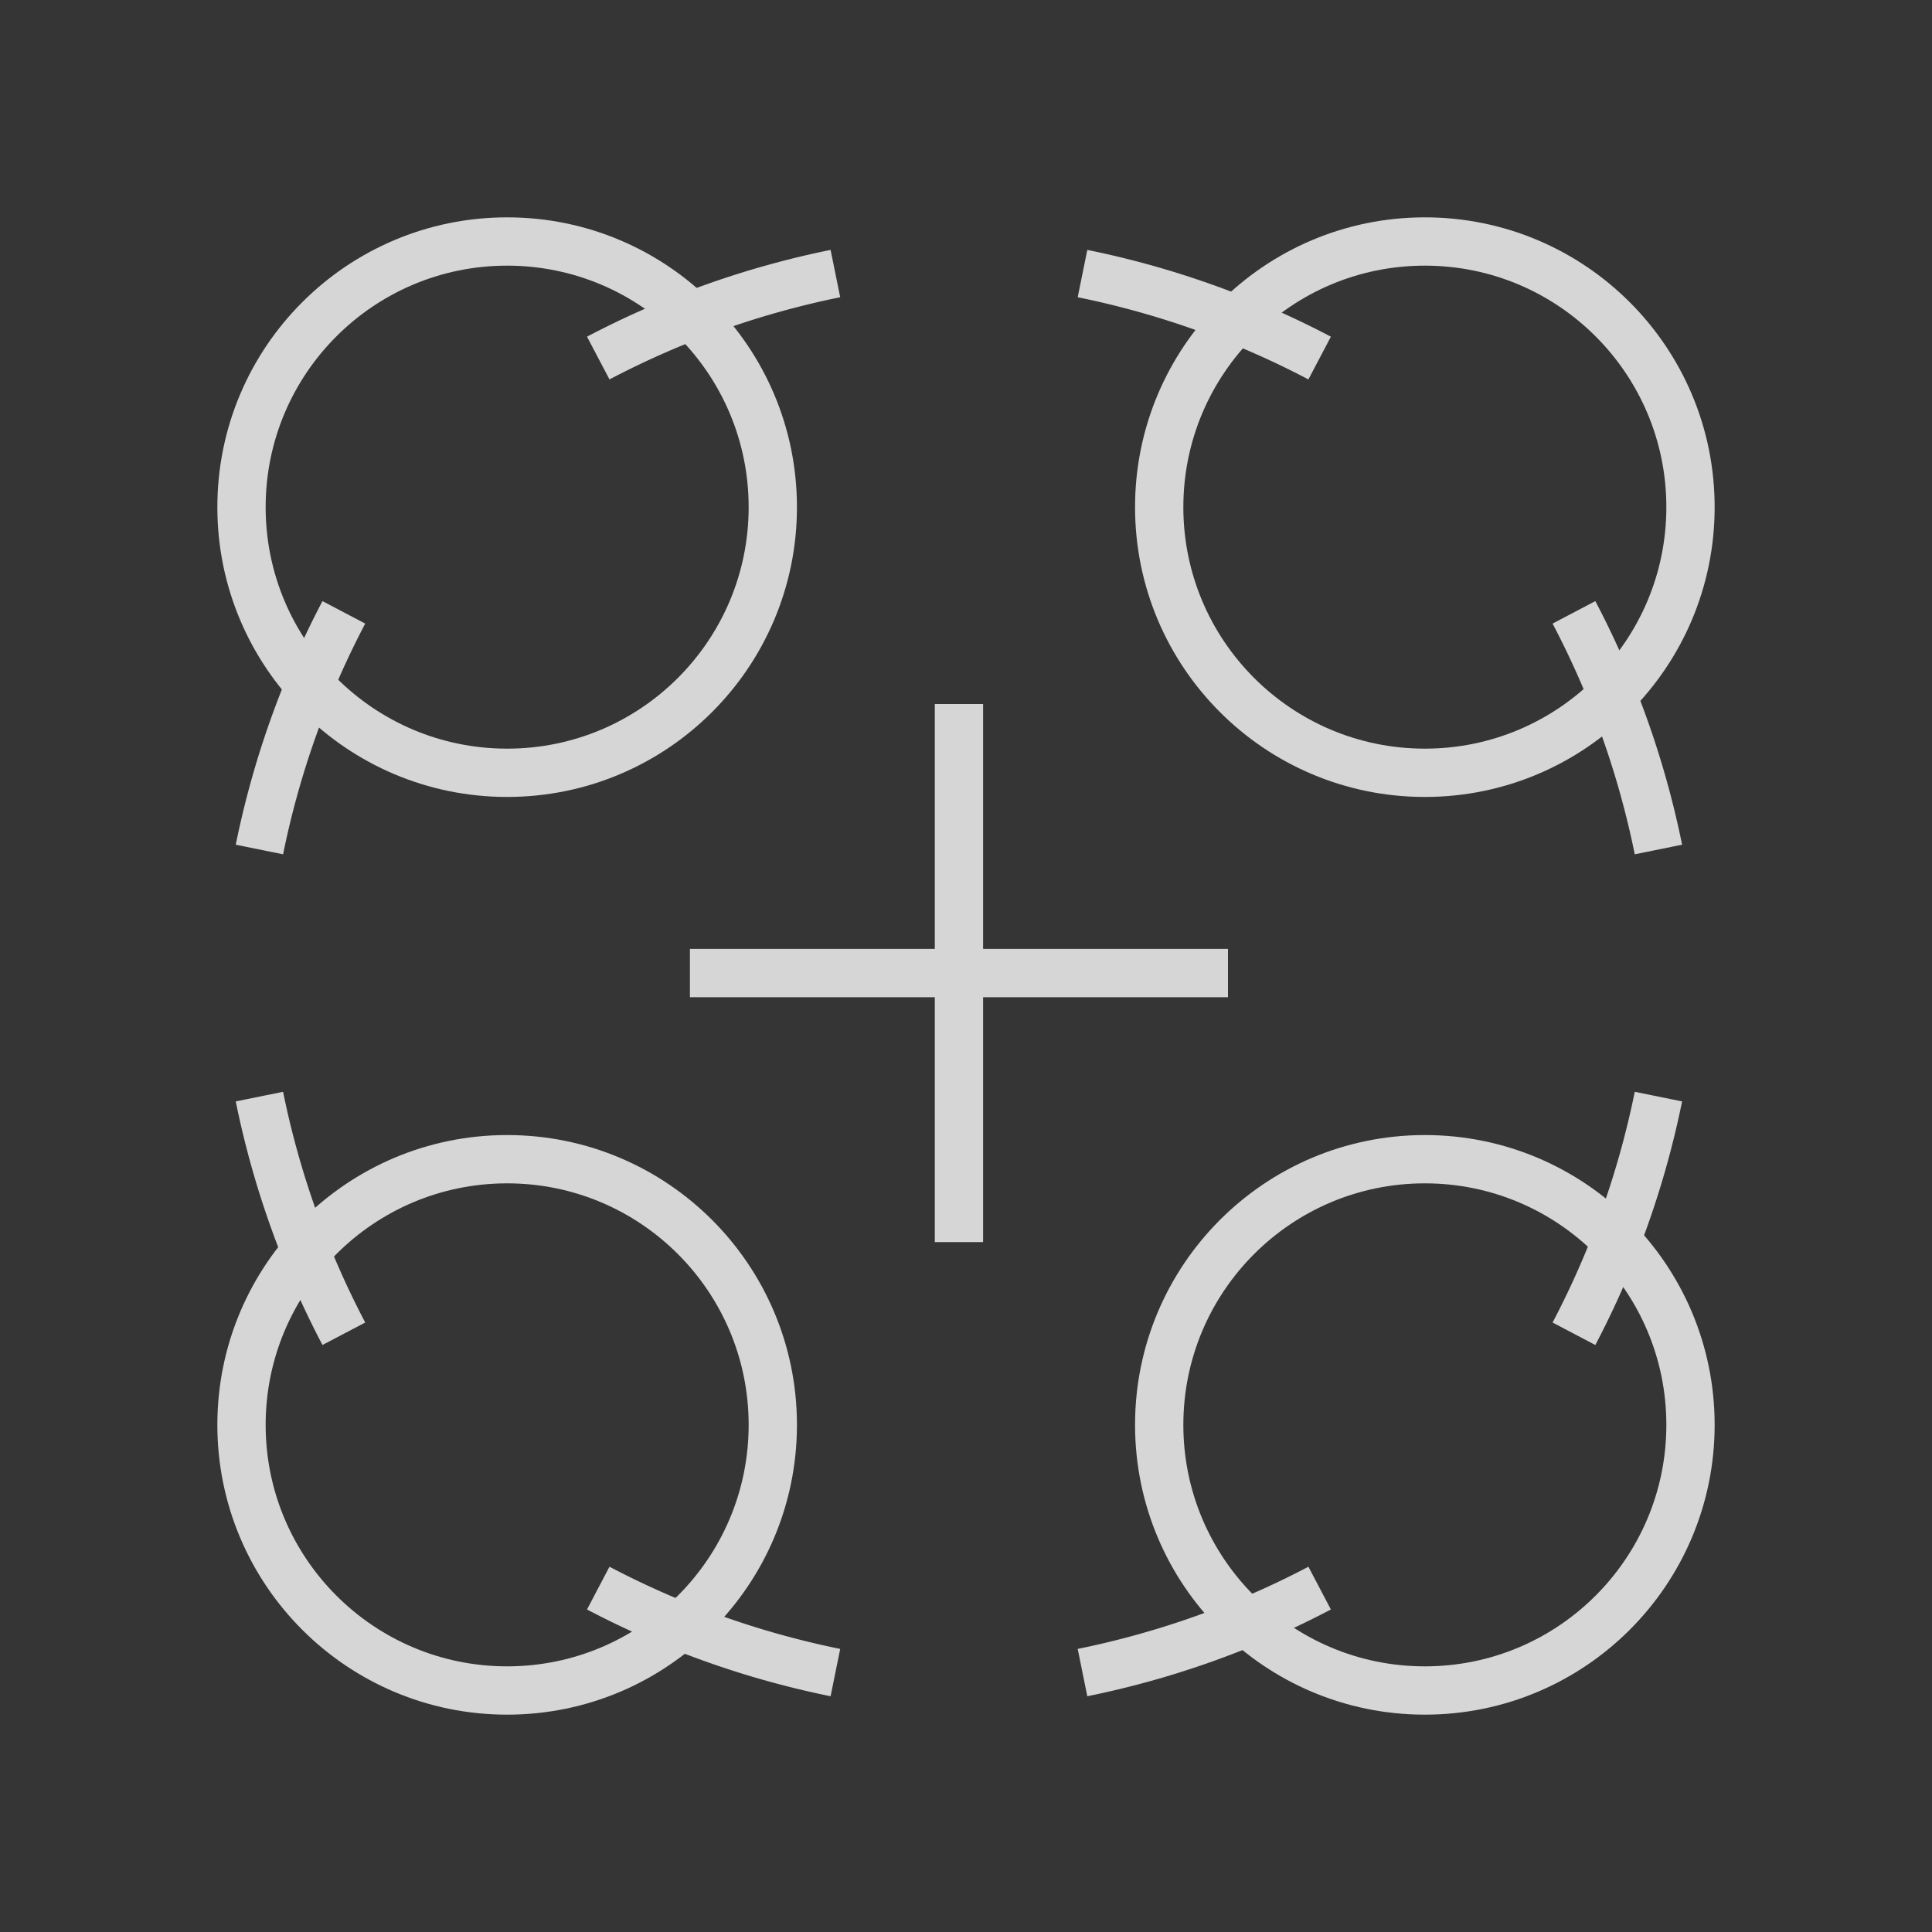 <svg xmlns="http://www.w3.org/2000/svg" width="40" height="40" viewBox="0 0 40 40">
  <rect x="0" y="0" width="40" height="40" fill="#333333" stroke="none"/>
  <defs>
    <style>
      .cls-1 {
        opacity: 0.8;
      }

      .cls-2 {
        fill: rgba(255,255,255,0.01);
      }

      .cls-3 {
        fill: none;
        stroke: #fff;
        stroke-linejoin: round;
      }
    </style>
  </defs>
  <g id="ic_03" class="cls-1">
    <rect id="矩形_653" data-name="矩形 653" class="cls-2" width="40" height="40"/>
    <circle id="椭圆_891" data-name="椭圆 891" class="cls-3" cx="5.5" cy="5.5" r="5.5" transform="translate(5 5)"/>
    <path id="路径_1119" data-name="路径 1119" class="cls-3" d="M6.148,14.711A18.436,18.436,0,0,0,4.4,19.621" transform="translate(0.971 -2.033)"/>
    <path id="路径_1120" data-name="路径 1120" class="cls-3" d="M14.711,6.149A18.438,18.438,0,0,1,19.621,4.4" transform="translate(-2.325 1.264)"/>
    <circle id="椭圆_892" data-name="椭圆 892" class="cls-3" cx="5.5" cy="5.5" r="5.5" transform="translate(24 5)"/>
    <path id="路径_1121" data-name="路径 1121" class="cls-3" d="M32.91,6.149A18.438,18.438,0,0,0,28,4.4" transform="translate(-5.588 1.264)"/>
    <path id="路径_1122" data-name="路径 1122" class="cls-3" d="M41.716,14.711a18.435,18.435,0,0,1,1.749,4.91" transform="translate(-9.129 -2.033)"/>
    <circle id="椭圆_893" data-name="椭圆 893" class="cls-3" cx="5.5" cy="5.5" r="5.5" transform="translate(24 24)"/>
    <path id="路径_1123" data-name="路径 1123" class="cls-3" d="M41.716,32.91A18.436,18.436,0,0,0,43.465,28" transform="translate(-9.129 -5.296)"/>
    <path id="路径_1124" data-name="路径 1124" class="cls-3" d="M32.91,41.716A18.436,18.436,0,0,1,28,43.465" transform="translate(-5.588 -8.836)"/>
    <circle id="椭圆_894" data-name="椭圆 894" class="cls-3" cx="5.5" cy="5.5" r="5.5" transform="translate(5 24)"/>
    <path id="路径_1125" data-name="路径 1125" class="cls-3" d="M14.711,41.716a18.436,18.436,0,0,0,4.91,1.749" transform="translate(-2.325 -8.836)"/>
    <path id="路径_1126" data-name="路径 1126" class="cls-3" d="M6.148,32.91A18.438,18.438,0,0,1,4.4,28" transform="translate(0.971 -5.296)"/>
    <path id="路径_1127" data-name="路径 1127" class="cls-3" d="M18,23.57H29.14m-5.57,5.57V18" transform="translate(-3.716 -3.424)"/>
  </g>
</svg>
